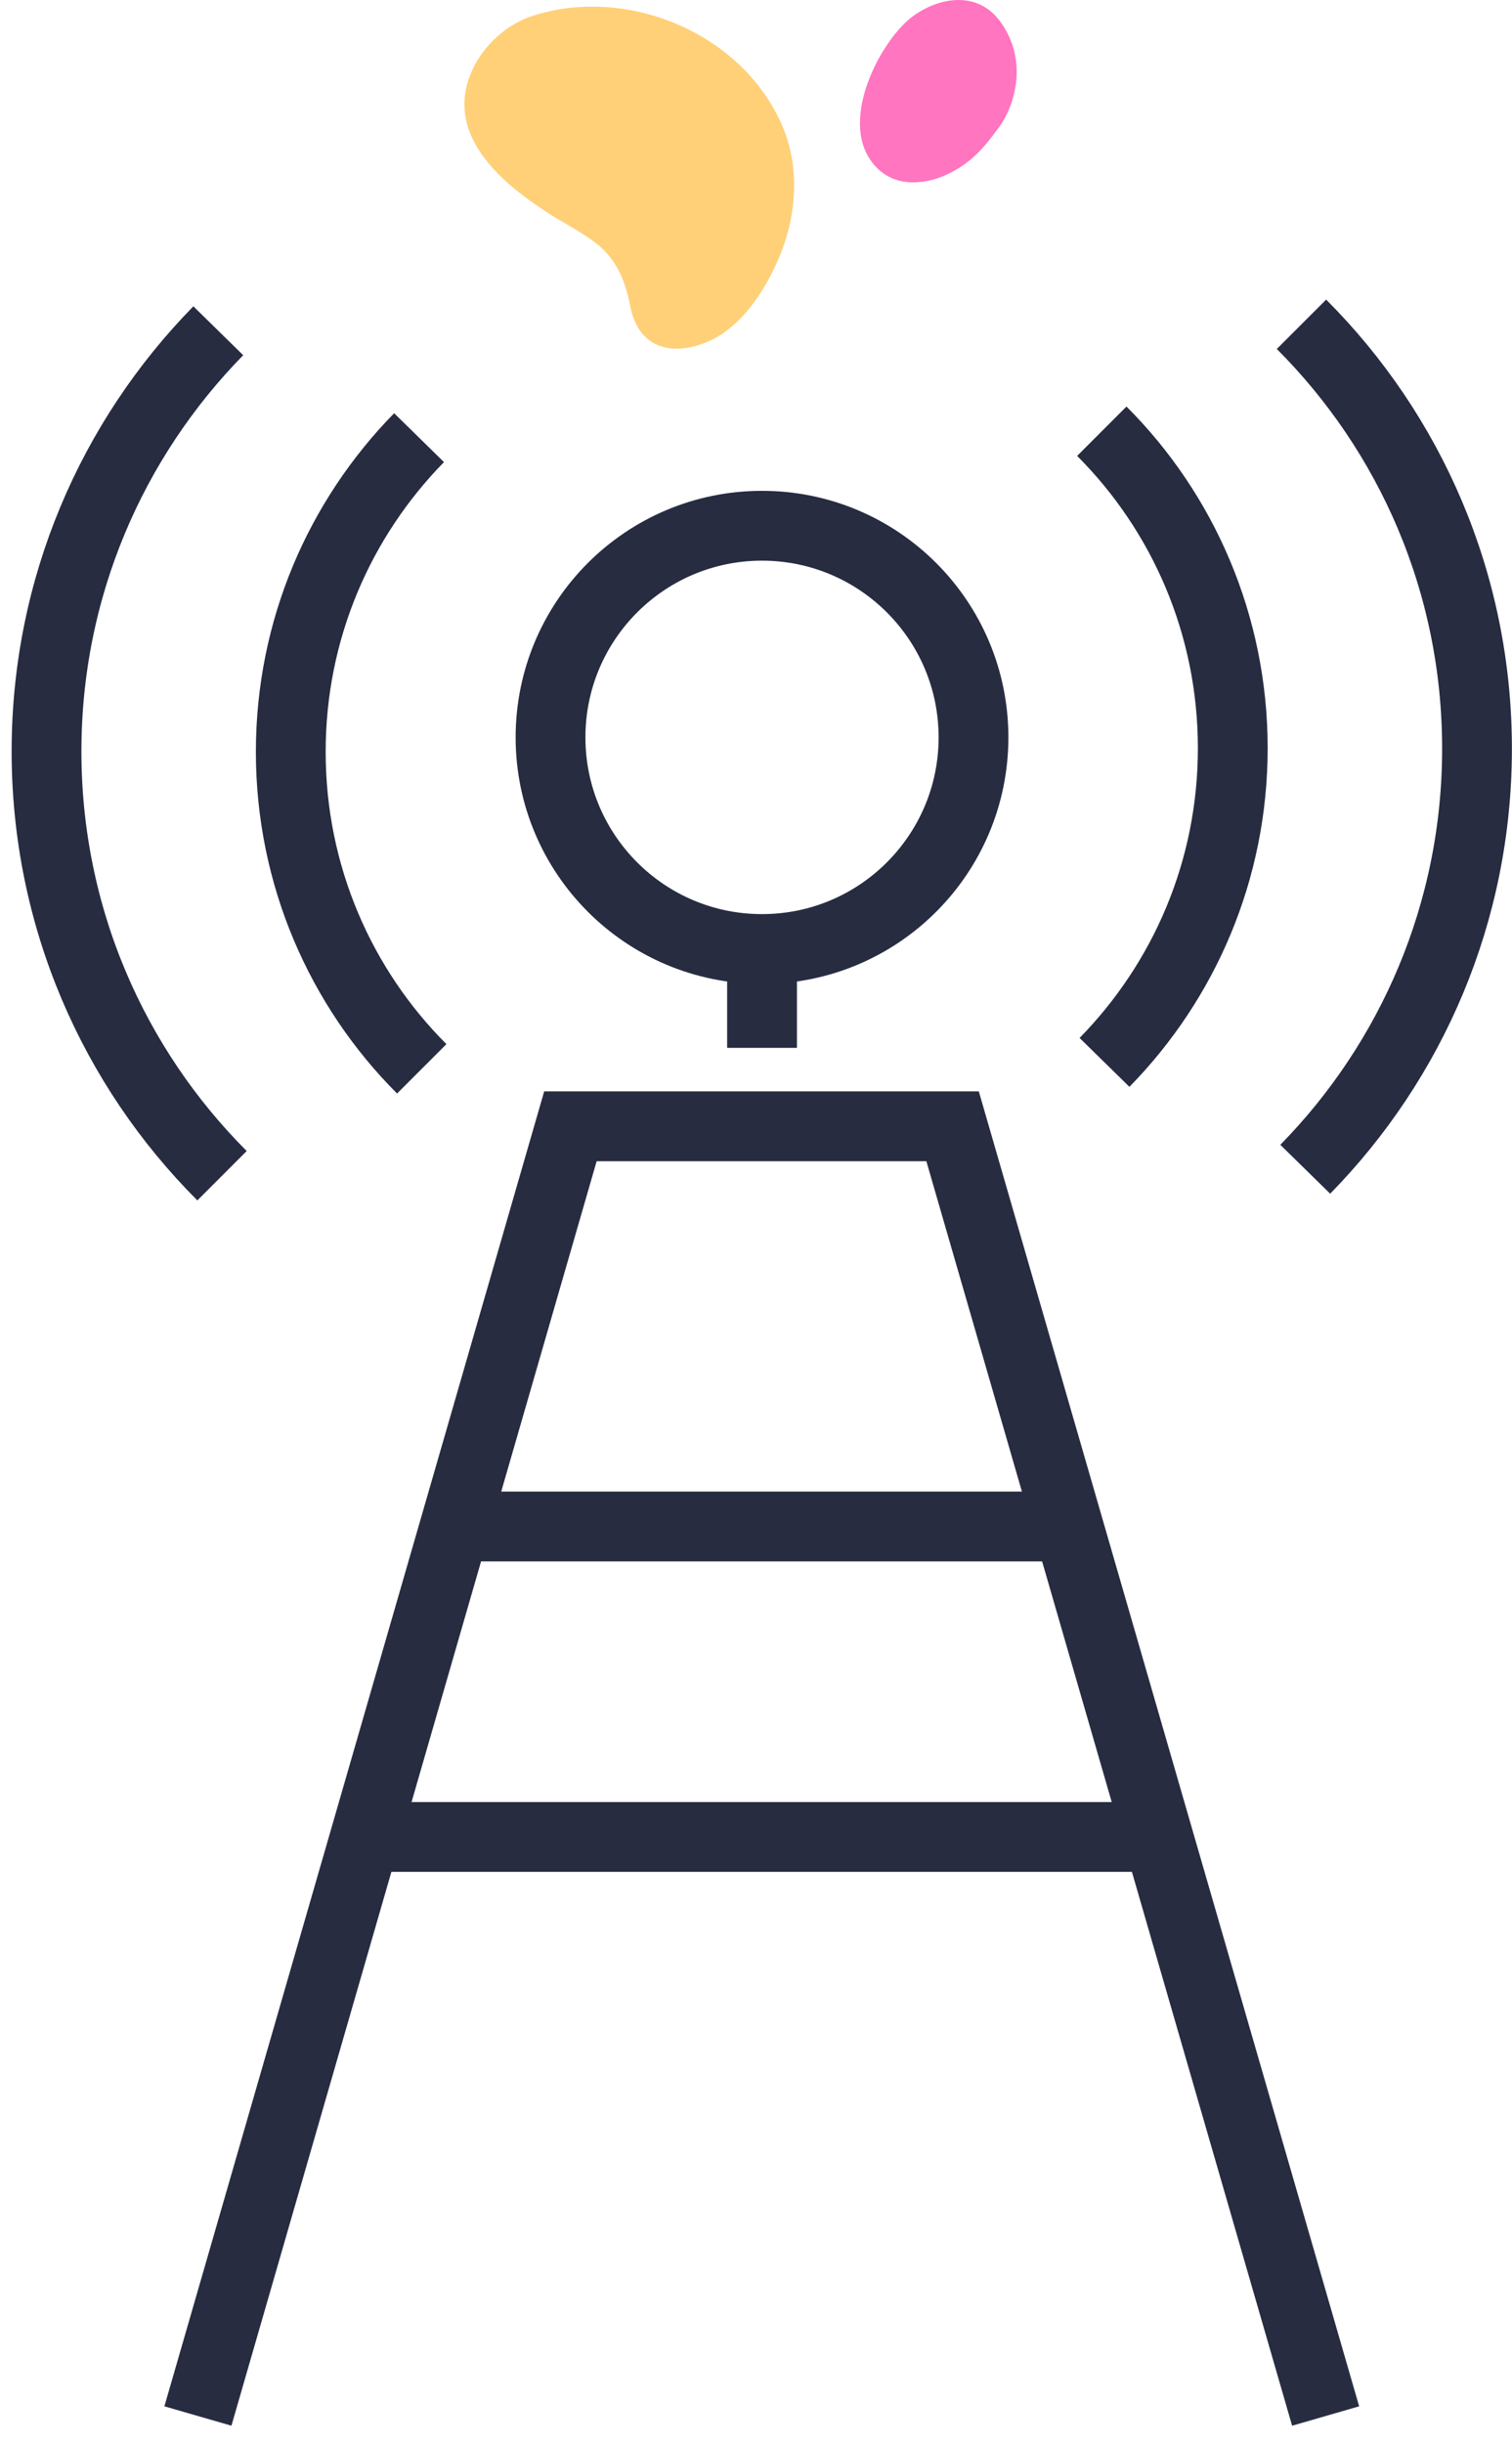 <?xml version="1.0" encoding="UTF-8"?> <svg xmlns="http://www.w3.org/2000/svg" width="65" height="105" viewBox="0 0 65 105" fill="none"><path d="M42.982 5.417C43.559 4.61 44.251 2.694 43.028 0.964C42.082 -0.375 40.467 -0.167 39.29 0.664C37.975 1.587 36.198 4.817 37.329 6.732C38.229 8.232 39.844 7.863 40.559 7.563C41.852 7.009 42.451 6.133 42.982 5.417Z" fill="#FF75BF"></path><path d="M8.508 103.786L24.522 48.383H40.951L56.988 103.786" stroke="#272C41" stroke-width="3" stroke-miterlimit="10"></path><path d="M32.758 40.768C37.78 40.768 41.85 36.697 41.85 31.676C41.85 26.655 37.78 22.585 32.758 22.585C27.737 22.585 23.667 26.655 23.667 31.676C23.667 36.697 27.737 40.768 32.758 40.768Z" stroke="#272C41" stroke-width="3" stroke-miterlimit="10"></path><path d="M19.561 65.574H45.935" stroke="#272C41" stroke-width="3" stroke-miterlimit="10"></path><path d="M16.029 78.911H49.465" stroke="#272C41" stroke-width="3" stroke-miterlimit="10"></path><path d="M32.76 40.768V45.014" stroke="#272C41" stroke-width="3" stroke-miterlimit="10"></path><path d="M47.366 18.524C50.85 22.009 52.996 26.831 52.996 32.139C52.996 37.4 50.897 42.153 47.482 45.638" stroke="#272C41" stroke-width="3" stroke-miterlimit="10"></path><path d="M55.95 13.931C60.611 18.593 63.496 25.031 63.496 32.161C63.496 39.199 60.681 45.567 56.112 50.228" stroke="#272C41" stroke-width="3" stroke-miterlimit="10"></path><path d="M18.13 45.914C14.646 42.429 12.5 37.607 12.5 32.3C12.5 27.039 14.6 22.285 18.015 18.801" stroke="#272C41" stroke-width="3" stroke-miterlimit="10"></path><path d="M9.545 50.506C4.884 45.845 2 39.407 2 32.276C2 25.239 4.815 18.87 9.384 14.209" stroke="#272C41" stroke-width="3" stroke-miterlimit="10"></path><path d="M25.468 10.332C24.799 9.848 23.991 9.455 23.322 8.994C21.592 7.84 19.469 6.04 20.069 3.663C20.438 2.256 21.615 1.056 23.022 0.641C27.13 -0.605 32.044 1.517 33.683 5.533C34.421 7.355 34.214 9.478 33.406 11.255C32.852 12.524 31.883 13.978 30.591 14.601C29.045 15.339 27.499 15.062 27.107 13.216C26.876 12.017 26.483 11.047 25.468 10.332Z" fill="#FFD077"></path></svg> 